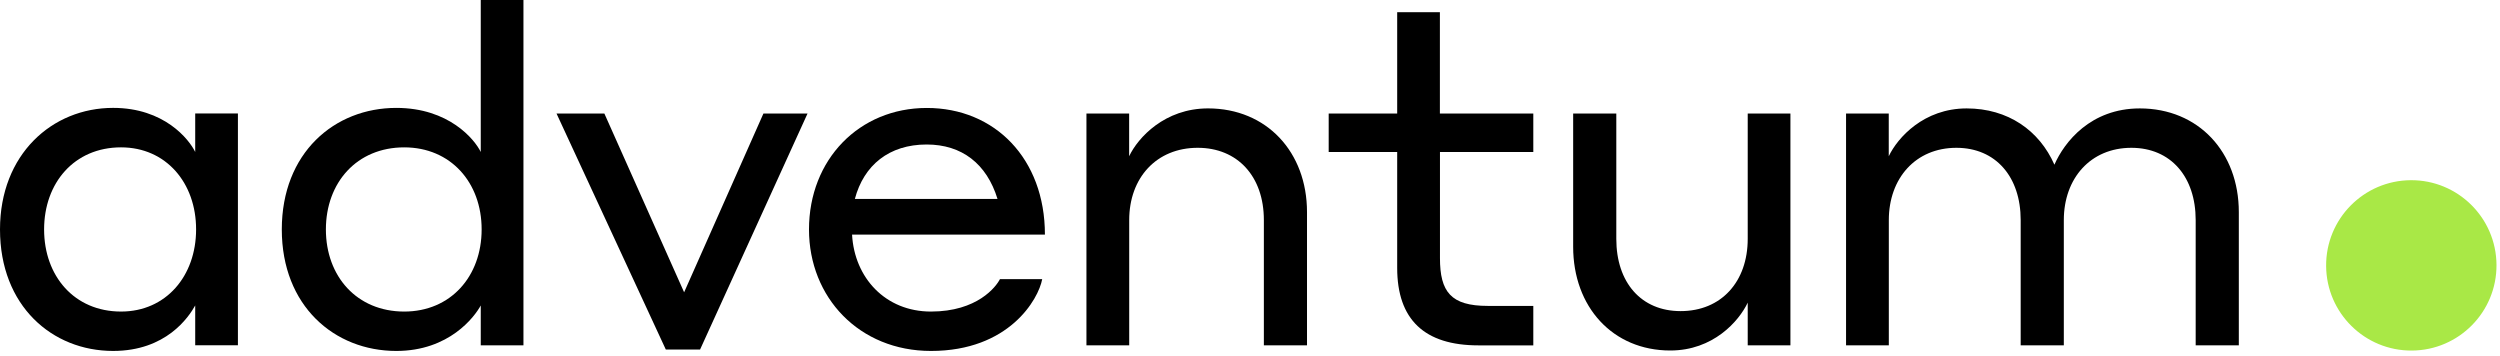 <?xml version="1.0" encoding="UTF-8"?> <svg xmlns="http://www.w3.org/2000/svg" width="295" height="42" viewBox="0 0 295 42" fill="none"> <path d="M23.035 36.043C22.263 37.43 19.6 41.411 13.347 41.411C6.149 41.411 0 36.095 0 27.075C0 18.212 6.149 12.73 13.347 12.73C19.384 12.73 22.315 16.442 23.035 17.934V13.39H28.074V40.743H23.035V36.043ZM14.284 17.388C8.751 17.388 5.204 21.594 5.204 27.075C5.204 32.556 8.751 36.763 14.284 36.763C19.6 36.763 23.139 32.556 23.139 27.075C23.148 21.594 19.6 17.388 14.284 17.388Z" fill="black"></path> <path d="M56.729 36.044C56.009 37.371 53.017 41.412 46.764 41.412C39.453 41.412 33.252 36.096 33.252 27.076C33.252 18.048 39.453 12.732 46.764 12.732C52.965 12.732 56.009 16.444 56.729 17.935V0H61.767V40.753H56.729V36.044ZM47.7 17.389C42.106 17.389 38.455 21.543 38.455 27.076C38.455 32.609 42.106 36.764 47.7 36.764C53.181 36.764 56.833 32.609 56.833 27.076C56.841 21.543 53.181 17.389 47.7 17.389Z" fill="black"></path> <path d="M82.608 41.247H78.567L65.67 13.398H71.316L80.726 34.49L90.084 13.398H95.288L82.608 41.247Z" fill="black"></path> <path d="M123.301 27.683H100.544C100.821 32.774 104.472 36.764 109.849 36.764C115.331 36.764 117.542 33.832 117.993 32.939H122.98C122.538 35.324 119.051 41.412 109.858 41.412C101.385 41.412 95.461 35.099 95.461 27.076C95.461 18.828 101.385 12.74 109.355 12.74C117.377 12.732 123.301 18.716 123.301 27.683ZM100.873 23.477H117.707C116.432 19.323 113.501 17.051 109.346 17.051C104.915 17.051 101.931 19.488 100.873 23.477Z" fill="black"></path> <path d="M133.239 40.752H128.2V13.399H133.239V18.437C134.288 16.226 137.445 12.791 142.545 12.791C149.466 12.791 154.227 17.943 154.227 25.029V40.752H149.136V25.965C149.136 20.814 146.031 17.44 141.33 17.44C136.456 17.44 133.247 20.987 133.247 25.965V40.752H133.239Z" fill="black"></path> <path d="M180.93 40.754H174.452C168.086 40.754 164.868 37.71 164.868 31.613V17.936H156.785V13.4H164.868V1.44H169.907V13.4H180.93V17.936H169.916V30.451C169.916 34.431 171.191 36.097 175.562 36.097H180.93V40.754Z" fill="black"></path> <path d="M206.231 35.713C205.181 37.925 202.137 41.359 197.098 41.359C190.29 41.359 185.633 36.208 185.633 29.122V13.398H190.724V28.186C190.724 33.337 193.655 36.711 198.312 36.711C203.126 36.711 206.231 33.224 206.231 28.186V13.398H211.27V40.752H206.231V35.713Z" fill="black"></path> <path d="M222.873 40.753H217.834V13.4H222.873V18.438C223.922 16.227 227.027 12.793 232.066 12.793C236.94 12.793 240.643 15.394 242.421 19.436C243.583 16.773 246.688 12.793 252.499 12.793C259.42 12.793 264.181 17.944 264.181 25.03V40.753H259.09V25.966C259.09 20.875 256.159 17.441 251.501 17.441C246.688 17.441 243.531 21.04 243.531 25.966V40.753H238.44V25.966C238.44 20.875 235.509 17.441 230.852 17.441C226.038 17.441 222.881 21.04 222.881 25.966V40.753H222.873Z" fill="black"></path> <path d="M284.601 41.367C290.152 41.33 294.623 36.8 294.586 31.248C294.549 25.697 290.019 21.226 284.467 21.263C278.916 21.3 274.446 25.83 274.483 31.382C274.519 36.933 279.05 41.404 284.601 41.367Z" fill="#A9E846"></path> </svg> 
